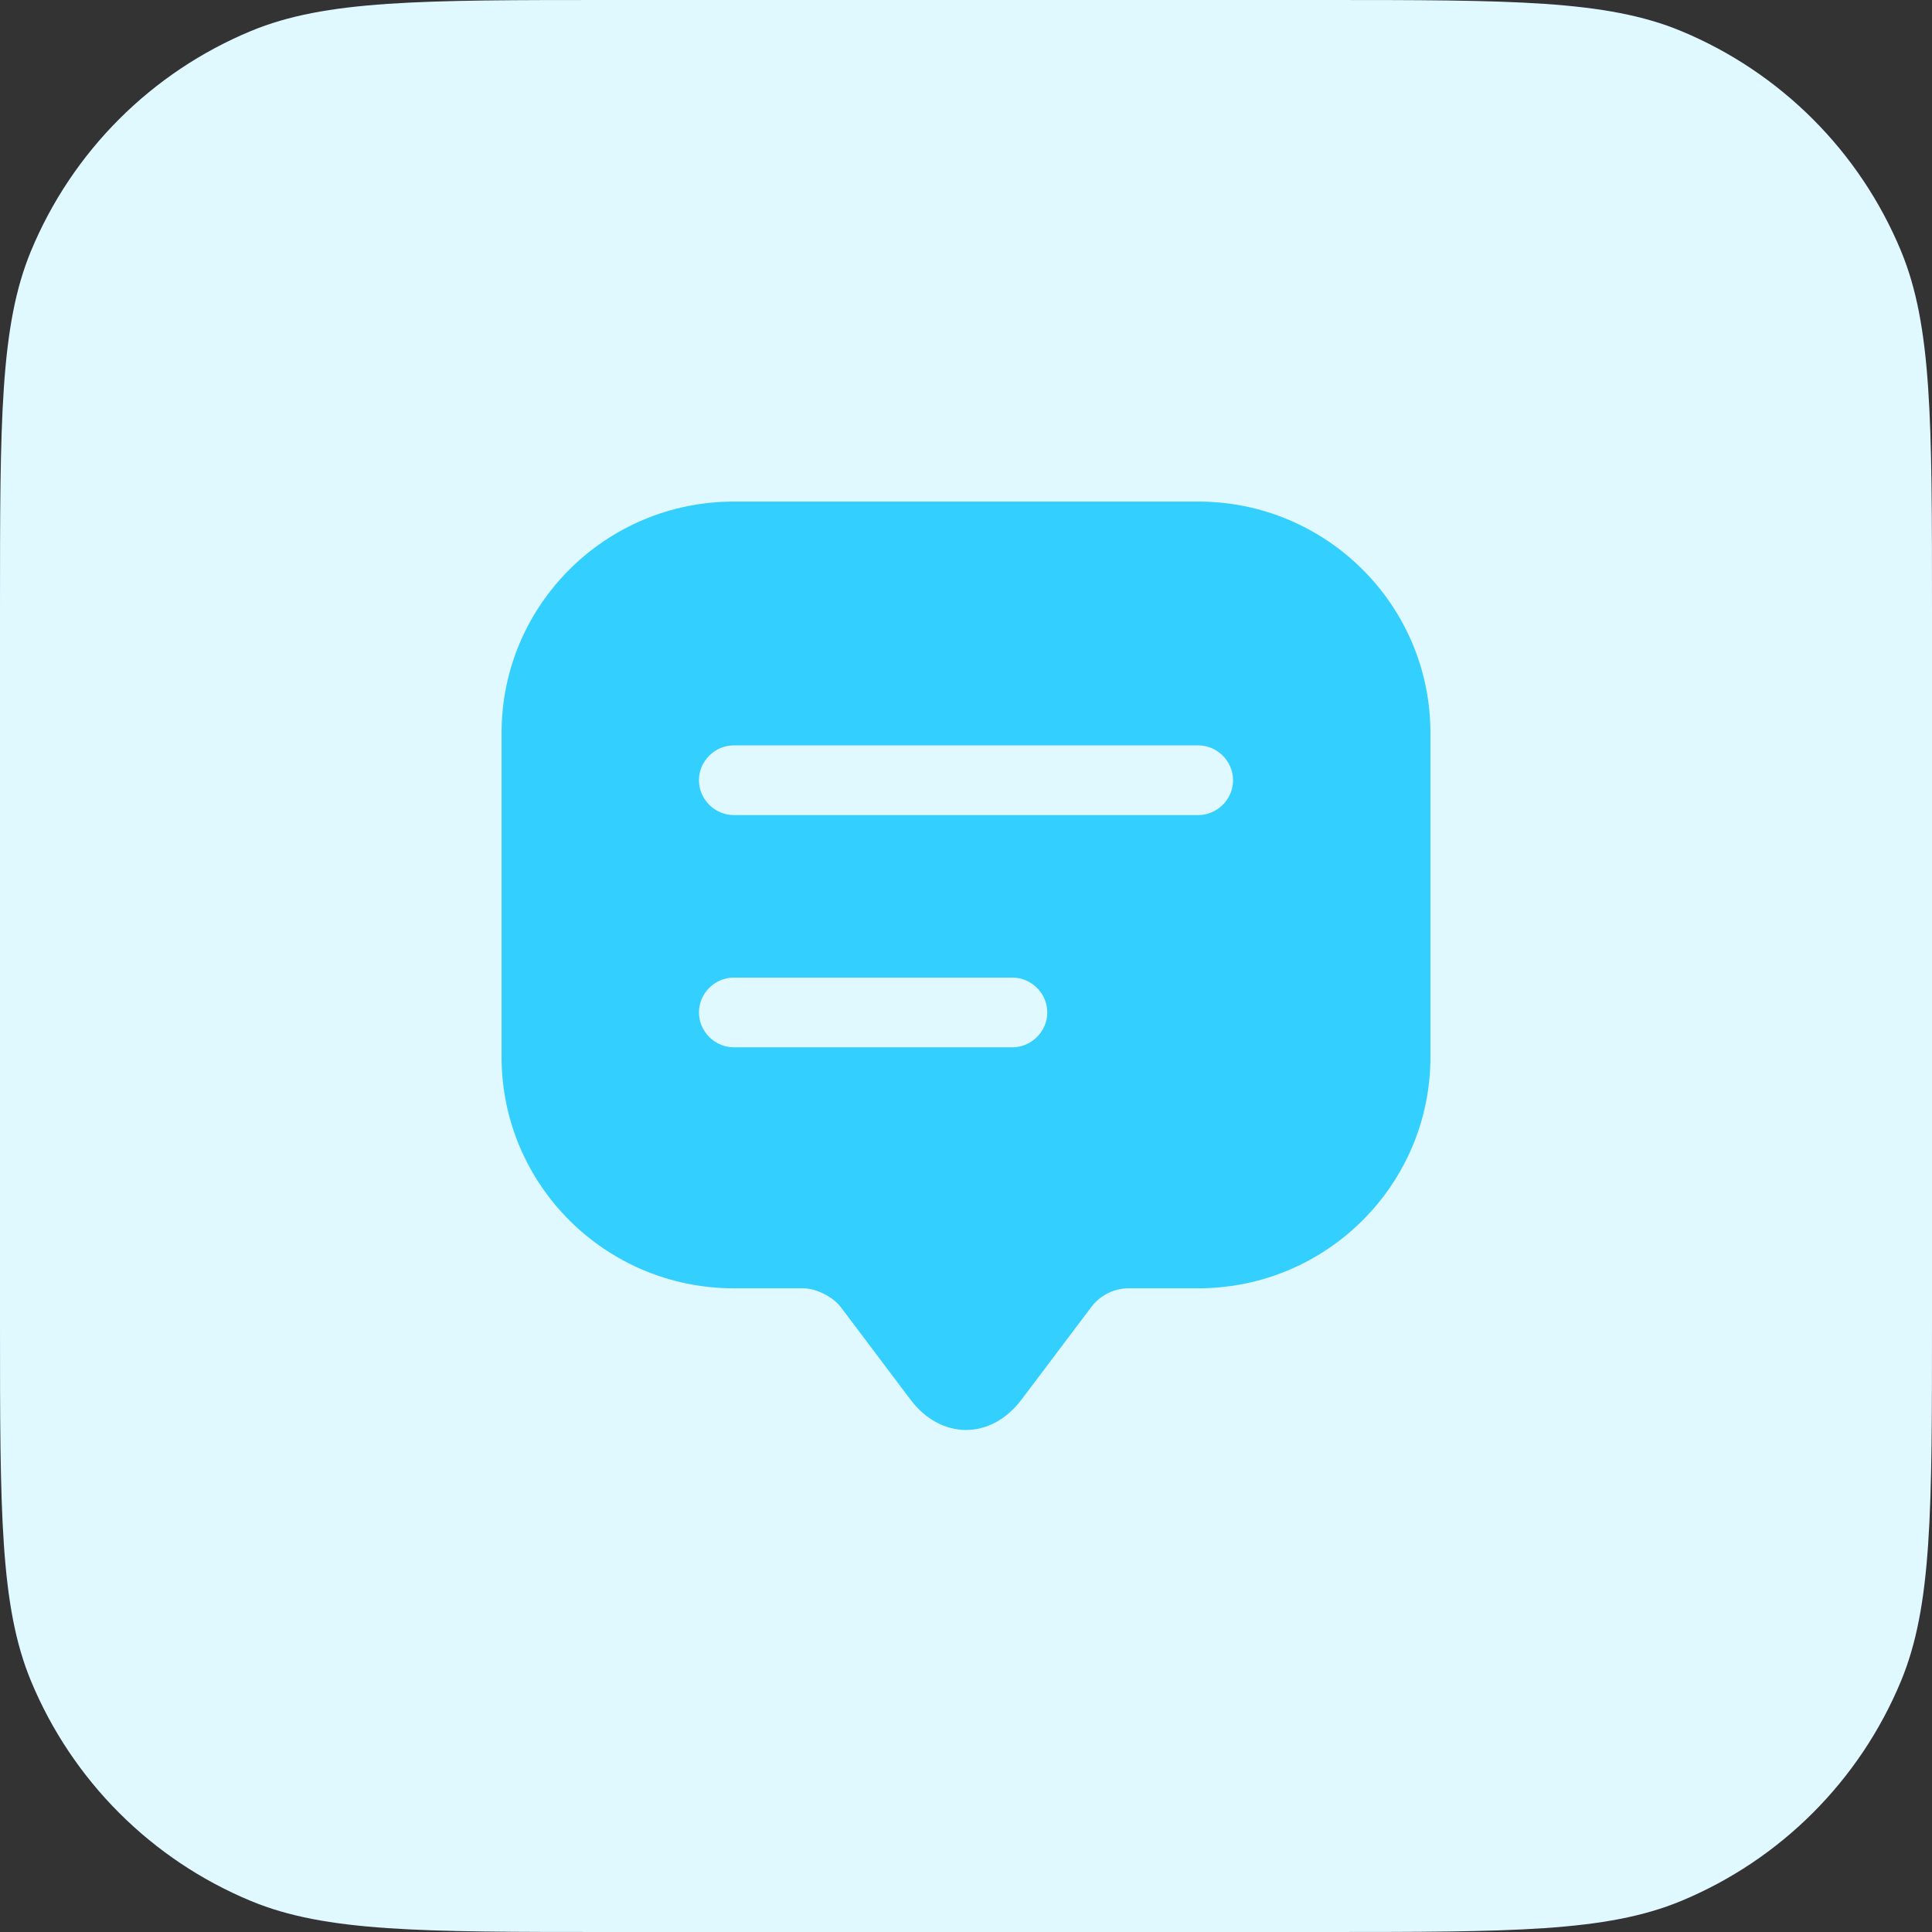<svg width="52" height="52" viewBox="0 0 52 52" fill="none" xmlns="http://www.w3.org/2000/svg">
<rect x="0" y="0" width="52" height="52" fill="#333333" stroke="none"/>
<path d="M0 16.422C0 11.321 0 8.77 0.833 6.758C1.945 4.076 4.076 1.945 6.758 0.833C8.77 0 11.321 0 16.422 0H35.578C40.679 0 43.23 0 45.242 0.833C47.924 1.945 50.056 4.076 51.167 6.758C52 8.77 52 11.321 52 16.422V35.578C52 40.679 52 43.23 51.167 45.242C50.056 47.924 47.924 50.056 45.242 51.167C43.23 52 40.679 52 35.578 52H16.422C11.321 52 8.77 52 6.758 51.167C4.076 50.056 1.945 47.924 0.833 45.242C0 43.23 0 40.679 0 35.578V16.422Z" fill="#E0F8FF"/>
<path d="M32.25 13.5H19.75C16.3 13.5 13.5 16.288 13.5 19.725V27.2V28.45C13.5 31.887 16.3 34.675 19.75 34.675H21.625C21.962 34.675 22.413 34.9 22.625 35.175L24.5 37.663C25.325 38.763 26.675 38.763 27.5 37.663L29.375 35.175C29.613 34.862 29.988 34.675 30.375 34.675H32.25C35.7 34.675 38.5 31.887 38.5 28.45V19.725C38.5 16.288 35.7 13.5 32.25 13.5ZM27.25 28.188H19.75C19.238 28.188 18.812 27.762 18.812 27.25C18.812 26.738 19.238 26.312 19.75 26.312H27.25C27.762 26.312 28.188 26.738 28.188 27.25C28.188 27.762 27.762 28.188 27.25 28.188ZM32.25 21.938H19.75C19.238 21.938 18.812 21.512 18.812 21C18.812 20.488 19.238 20.062 19.75 20.062H32.25C32.763 20.062 33.188 20.488 33.188 21C33.188 21.512 32.763 21.938 32.25 21.938Z" fill="#33CFFF"/>
</svg>
